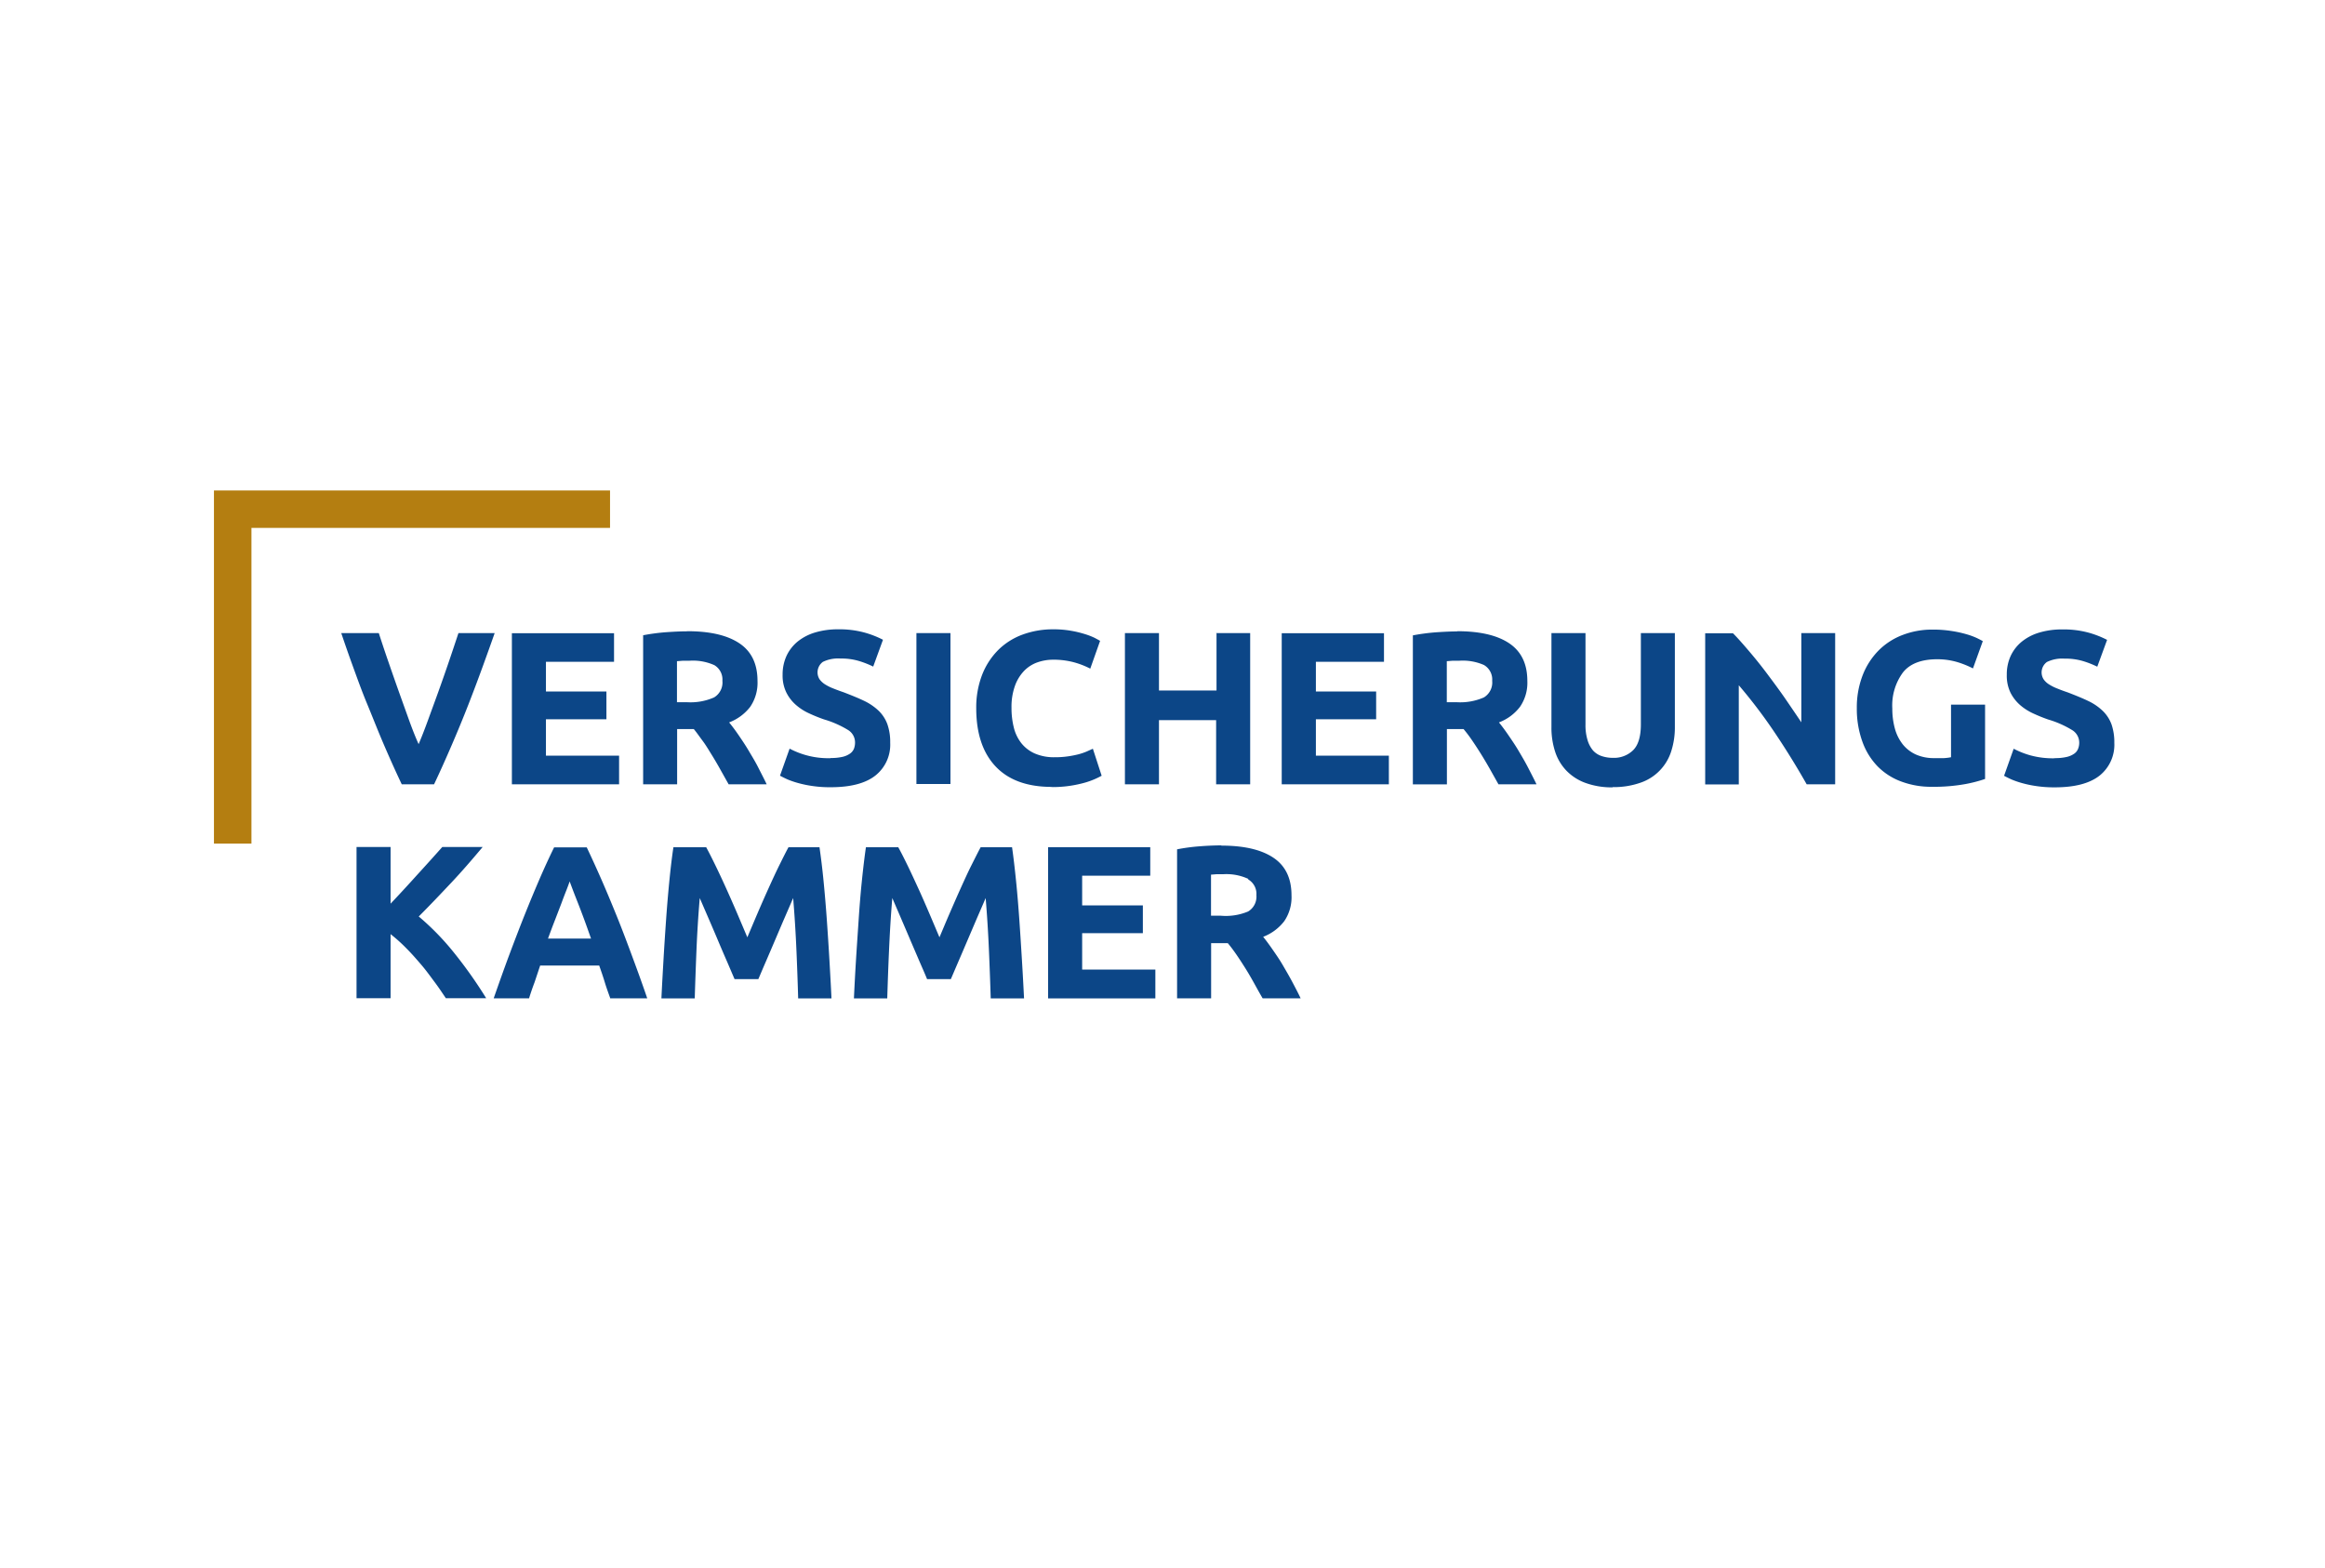 <svg id="Konzern" xmlns="http://www.w3.org/2000/svg" viewBox="0 0 418.59 282.38"><defs><style>.cls-1{fill:#fff;}.cls-2{fill:#0c4687;}.cls-3{fill:#b47e11;}</style></defs><g id="Schutzzone_Fläche" data-name="Schutzzone/Fläche"><rect class="cls-1" width="418.59" height="282.38"/></g><g id="Logo"><path class="cls-2" d="M72.57,141.34c-1.09-2.29-2.15-4.66-3.21-7.12s-2-4.89-3-7.3-1.82-4.71-2.62-6.91-1.48-4.17-2.06-5.89h6.76c.51,1.58,1.07,3.27,1.7,5.09s1.26,3.63,1.9,5.43l1.86,5.19c.6,1.65,1.16,3.08,1.71,4.28.51-1.19,1.07-2.62,1.67-4.27s1.24-3.38,1.89-5.19,1.28-3.61,1.9-5.43,1.19-3.52,1.71-5.1H89.3c-.61,1.74-1.31,3.7-2.11,5.9s-1.66,4.5-2.6,6.91-1.94,4.84-3,7.3-2.12,4.83-3.2,7.11H72.57m19.83,0h19.3v-5.15H98.53v-6.56h10.89v-5H98.53v-5.34h12.26v-5.15H92.4v27.22M124,113.8c-1.13,0-2.4.06-3.83.16a35.94,35.94,0,0,0-4.14.55v26.83h6.12V131.4h3c.53.63,1,1.33,1.58,2.1s1.06,1.59,1.6,2.46,1.06,1.75,1.57,2.67l1.52,2.71h6.85c-.47-1-1-2-1.53-3.05s-1.12-2-1.71-3-1.18-1.87-1.78-2.75-1.18-1.66-1.74-2.34a8.64,8.64,0,0,0,3.8-2.81,7.69,7.69,0,0,0,1.31-4.65c0-3.07-1.08-5.32-3.26-6.78s-5.3-2.18-9.39-2.18m4.81,6.07a3,3,0,0,1,1.52,2.85,3.13,3.13,0,0,1-1.5,3,10.5,10.5,0,0,1-4.95.86h-1.73v-7.38l1-.08c.35,0,.75,0,1.2,0A9.35,9.35,0,0,1,128.8,119.87Zm21,16.79a14.89,14.89,0,0,1-7.38-1.72l-1.73,4.87c.36.2.82.43,1.35.67a15.9,15.9,0,0,0,1.93.66,20.27,20.27,0,0,0,2.57.53,21.53,21.53,0,0,0,3.26.22q5.39,0,8.06-2.1a7.09,7.09,0,0,0,2.67-5.91,9.58,9.58,0,0,0-.51-3.34,6.49,6.49,0,0,0-1.55-2.4,10.08,10.08,0,0,0-2.61-1.79c-1.06-.51-2.28-1-3.7-1.55-.68-.23-1.3-.46-1.87-.69a8.28,8.28,0,0,1-1.49-.74,3.61,3.61,0,0,1-1-.93,2.34,2.34,0,0,1,.61-3.12,6.24,6.24,0,0,1,3.16-.6,11,11,0,0,1,3.36.45,17,17,0,0,1,2.54,1l1.76-4.83a17.35,17.35,0,0,0-3.3-1.29,17,17,0,0,0-4.75-.59,14.16,14.16,0,0,0-4.17.57,9.17,9.17,0,0,0-3.14,1.63,7.37,7.37,0,0,0-2,2.57,8,8,0,0,0-.71,3.4,6.92,6.92,0,0,0,.67,3.2,7.24,7.24,0,0,0,1.73,2.24,9.66,9.66,0,0,0,2.39,1.53q1.33.62,2.67,1.08a17.87,17.87,0,0,1,4.33,1.91,2.62,2.62,0,0,1,1.25,2.22,3.12,3.12,0,0,1-.19,1.13,2,2,0,0,1-.71.89,3.84,3.84,0,0,1-1.35.59,9.17,9.17,0,0,1-2.15.21m15.45,4.68h6.13V114.12h-6.13Zm24.24.55a21.34,21.34,0,0,0,5.46-.63,14.47,14.47,0,0,0,3.65-1.41L197,134.94l-1.14.51a11.13,11.13,0,0,1-1.45.49,17.62,17.62,0,0,1-1.89.37,15.59,15.59,0,0,1-2.39.16,8.6,8.6,0,0,1-3.62-.69,6.37,6.37,0,0,1-2.41-1.87,7.41,7.41,0,0,1-1.34-2.81,14.44,14.44,0,0,1-.41-3.51,11.19,11.19,0,0,1,.63-4,7.56,7.56,0,0,1,1.67-2.7,6.23,6.23,0,0,1,2.39-1.51,8.53,8.53,0,0,1,2.77-.47,14.09,14.09,0,0,1,3.79.47,14.8,14.8,0,0,1,2.93,1.14l1.77-5c-.21-.13-.55-.31-1-.55a12.48,12.48,0,0,0-1.77-.68,19.18,19.18,0,0,0-2.47-.59,17.92,17.92,0,0,0-3.15-.26,15.83,15.83,0,0,0-5.54.94,12.16,12.16,0,0,0-4.4,2.77,13.06,13.06,0,0,0-2.91,4.48,16.29,16.29,0,0,0-1.06,6q0,6.8,3.48,10.49t10.12,3.69m29.66-27.77v10.41H208.9V114.12h-6.13v27.22h6.13V129.79h10.29v11.55h6.13V114.12h-6.13M231,141.34h19.29v-5.15H237.15v-6.56H248v-5H237.15v-5.34h12.26v-5.15H231v27.22m31.59-27.54c-1.13,0-2.41.06-3.84.16a36.54,36.54,0,0,0-4.14.55v26.83h6.13V131.4h3a25,25,0,0,1,1.58,2.1c.53.78,1.06,1.59,1.6,2.46s1.06,1.75,1.58,2.67l1.52,2.71h6.85c-.48-1-1-2-1.54-3.05s-1.11-2-1.7-3-1.19-1.87-1.79-2.75-1.18-1.66-1.73-2.34a8.56,8.56,0,0,0,3.79-2.81,7.63,7.63,0,0,0,1.32-4.65c0-3.07-1.09-5.32-3.26-6.78s-5.31-2.18-9.39-2.18m4.81,6.07a3,3,0,0,1,1.51,2.85,3.14,3.14,0,0,1-1.49,3,10.55,10.55,0,0,1-4.95.86h-1.73v-7.38l1-.08c.36,0,.76,0,1.2,0A9.42,9.42,0,0,1,267.42,119.87Zm23.2,22a14.55,14.55,0,0,0,5-.79,8.75,8.75,0,0,0,5.54-5.65,14,14,0,0,0,.66-4.4V114.12h-6.12v16.42c0,2.2-.47,3.75-1.4,4.67a4.93,4.93,0,0,1-3.63,1.37,6.31,6.31,0,0,1-2-.31,3.67,3.67,0,0,1-1.57-1,5.15,5.15,0,0,1-1-1.89,9.13,9.13,0,0,1-.37-2.8V114.12h-6.13v16.93a13.88,13.88,0,0,0,.65,4.38,8.9,8.9,0,0,0,2,3.41,9.06,9.06,0,0,0,3.44,2.24,13.66,13.66,0,0,0,4.95.81m34.89-.55h5.15V114.12h-6.09v16.06q-1.43-2.12-3-4.41c-1.07-1.54-2.16-3-3.24-4.44s-2.16-2.77-3.21-4-2-2.32-2.86-3.18h-5v27.22h6.05V123.51a92.81,92.81,0,0,1,6.52,8.6q3.06,4.56,5.7,9.23M349,118.83a12.61,12.61,0,0,1,3.56.49,16.56,16.56,0,0,1,2.89,1.16l1.77-4.91c-.21-.13-.56-.31-1.05-.55a12.8,12.8,0,0,0-1.84-.68,20.66,20.66,0,0,0-2.68-.59,21.43,21.43,0,0,0-3.47-.26,14.85,14.85,0,0,0-5.32.94,12.21,12.21,0,0,0-4.35,2.77,13,13,0,0,0-2.9,4.46,16,16,0,0,0-1.07,6,17.26,17.26,0,0,0,1,6,12.32,12.32,0,0,0,2.73,4.44,11.58,11.58,0,0,0,4.26,2.74,15.37,15.37,0,0,0,5.56.95,31.65,31.65,0,0,0,6-.49,24.63,24.63,0,0,0,3.54-.92V127h-6.13v9.47a8.75,8.75,0,0,1-1.28.16c-.49,0-1.07,0-1.75,0a7.87,7.87,0,0,1-3.3-.65,6.46,6.46,0,0,1-2.36-1.83,8,8,0,0,1-1.41-2.81,13.24,13.24,0,0,1-.47-3.63,10,10,0,0,1,1.91-6.5c1.26-1.59,3.33-2.38,6.18-2.38m21.14,17.83a15.34,15.34,0,0,1-4.38-.53,15.59,15.59,0,0,1-3-1.19l-1.73,4.87c.37.2.82.43,1.36.67a15.9,15.9,0,0,0,1.93.66,19.91,19.91,0,0,0,2.57.53,21.53,21.53,0,0,0,3.26.22c3.59,0,6.27-.7,8.06-2.1a7.11,7.11,0,0,0,2.67-5.91,9.82,9.82,0,0,0-.51-3.34,6.52,6.52,0,0,0-1.56-2.4,9.75,9.75,0,0,0-2.61-1.79c-1.05-.51-2.28-1-3.69-1.55-.69-.23-1.31-.46-1.87-.69a8.28,8.28,0,0,1-1.49-.74,3.35,3.35,0,0,1-1-.93,2.32,2.32,0,0,1,.6-3.12,6.28,6.28,0,0,1,3.17-.6,11,11,0,0,1,3.36.45,16.88,16.88,0,0,1,2.53,1l1.77-4.83a17.62,17.62,0,0,0-3.3-1.29,17,17,0,0,0-4.75-.59,14.11,14.11,0,0,0-4.17.57,9.08,9.08,0,0,0-3.14,1.63,7.28,7.28,0,0,0-2,2.57,8,8,0,0,0-.7,3.4,7,7,0,0,0,.66,3.2,7.39,7.39,0,0,0,1.73,2.24,9.91,9.91,0,0,0,2.4,1.53q1.34.62,2.67,1.08a17.75,17.75,0,0,1,4.32,1.91,2.63,2.63,0,0,1,1.26,2.22,2.92,2.92,0,0,1-.2,1.13,1.92,1.92,0,0,1-.7.89,3.9,3.9,0,0,1-1.36.59,9.08,9.08,0,0,1-2.14.21M80.48,179.85h7.29a80.56,80.56,0,0,0-5.84-8.25,46.68,46.68,0,0,0-6.3-6.46c2.07-2.07,4-4.11,5.92-6.15s3.74-4.16,5.59-6.36H79.87q-2.07,2.33-4.51,5c-1.63,1.81-3.22,3.54-4.8,5.2V152.63H64.43v27.22h6.13V168.32a28.17,28.17,0,0,1,2.83,2.54c1,1,1.86,2,2.72,3S77.78,176,78.53,177s1.4,2,2,2.88m29.68,0h6.56c-1-2.94-2-5.65-2.92-8.13s-1.82-4.84-2.7-7-1.76-4.28-2.63-6.26-1.75-3.91-2.64-5.79H100q-1.38,2.82-2.66,5.79c-.86,2-1.72,4.06-2.6,6.26s-1.78,4.55-2.7,7-1.89,5.19-2.92,8.13h6.37c.29-.94.62-1.91,1-2.91l1-3h10.63c.35,1,.7,2,1,3s.67,2,1,2.92m-6.72-19.46c.26.68.57,1.47.92,2.36s.72,1.87,1.12,2.95.79,2.2,1.21,3.38H98.9c.43-1.18.85-2.3,1.27-3.37l1.13-2.94c.33-.9.63-1.68.9-2.36s.46-1.22.6-1.62Zm23.93-7.76h-5.85c-.27,1.8-.51,3.83-.73,6.06s-.42,4.57-.59,7-.33,4.85-.47,7.28-.27,4.73-.37,6.88h6q.12-4,.31-8.65t.59-9.42l1.58,3.65c.58,1.34,1.15,2.67,1.71,4s1.11,2.61,1.64,3.82l1.34,3.13h4.28c.37-.86.81-1.91,1.34-3.13s1.07-2.49,1.64-3.82,1.13-2.67,1.71-4l1.58-3.65q.39,4.75.59,9.42t.31,8.65h6c-.1-2.15-.23-4.44-.37-6.88s-.3-4.86-.47-7.28-.37-4.75-.59-7-.47-4.26-.73-6.06h-5.58c-.47.86-1,1.93-1.63,3.2s-1.26,2.64-1.93,4.12-1.34,3-2,4.54-1.27,3-1.85,4.36l-1.85-4.36c-.66-1.54-1.33-3.06-2-4.54s-1.31-2.85-1.93-4.12-1.16-2.34-1.63-3.2m34.61,0h-5.85c-.26,1.8-.5,3.83-.73,6.06s-.42,4.57-.58,7-.33,4.85-.48,7.28-.27,4.73-.37,6.88h6c.08-2.65.18-5.53.32-8.65s.32-6.25.59-9.42c.47,1.1,1,2.32,1.57,3.65s1.15,2.67,1.71,4l1.64,3.82c.53,1.22,1,2.27,1.34,3.13h4.28l1.34-3.13c.53-1.21,1.07-2.49,1.64-3.82l1.71-4c.58-1.33,1.11-2.55,1.58-3.65q.39,4.75.59,9.42t.32,8.65h6c-.11-2.15-.23-4.44-.38-6.88s-.3-4.86-.47-7.28-.36-4.75-.59-7-.46-4.26-.72-6.06H176.8c-.47.86-1,1.93-1.64,3.2s-1.26,2.64-1.93,4.12-1.33,3-2,4.54-1.27,3-1.85,4.36c-.58-1.36-1.19-2.82-1.85-4.36s-1.32-3.06-2-4.54-1.31-2.85-1.93-4.12-1.16-2.34-1.64-3.2m27,27.22h19.29V174.7H195.07v-6.56H206v-5H195.07v-5.34h12.26v-5.14H188.94v27.22m31.2-27.54c-1.13,0-2.41.05-3.84.16a34.13,34.13,0,0,0-4.14.55v26.83h6.13v-9.94h3c.53.63,1.05,1.33,1.58,2.1s1.06,1.59,1.6,2.45,1.06,1.76,1.57,2.68,1,1.82,1.53,2.71h6.84c-.47-1-1-2-1.53-3s-1.12-2-1.7-3-1.19-1.87-1.79-2.74-1.18-1.66-1.73-2.34a8.69,8.69,0,0,0,3.79-2.81,7.62,7.62,0,0,0,1.31-4.65c0-3.07-1.08-5.32-3.26-6.78s-5.3-2.18-9.38-2.18m4.81,6.07a3,3,0,0,1,1.51,2.85,3.11,3.11,0,0,1-1.49,2.94A10.4,10.4,0,0,1,220,165h-1.73v-7.39l1-.08q.53,0,1.2,0A9.42,9.42,0,0,1,225,158.38Z" transform="translate(-0.24 -0.14)"/><polyline class="cls-3" points="45.27 151.88 38.52 151.88 38.52 88.3 109.83 88.3 109.83 95.04 45.27 95.04 45.27 151.88"/></g></svg>